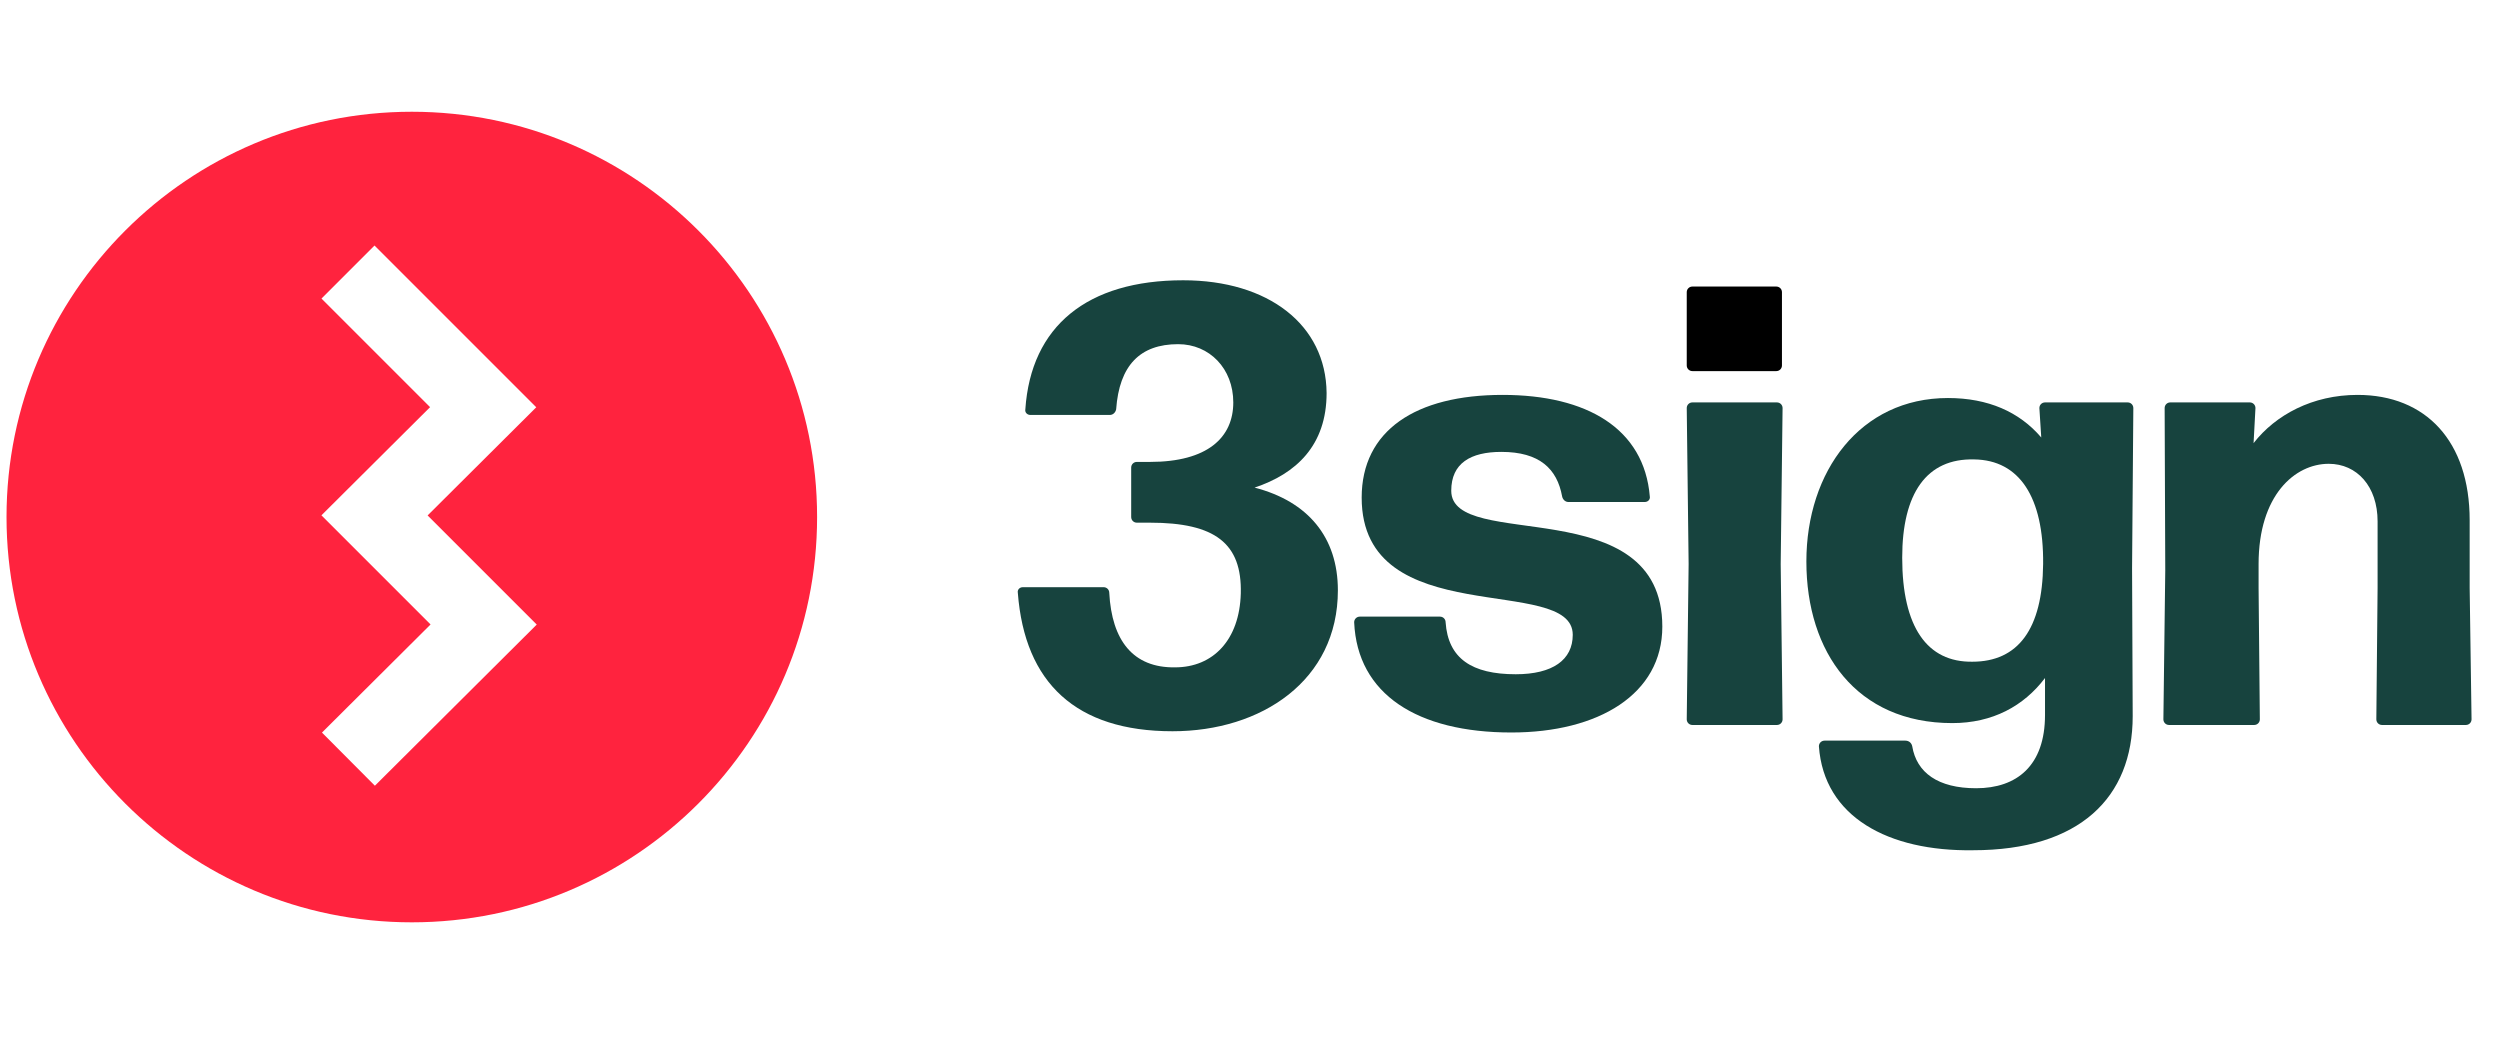 <svg xmlns="http://www.w3.org/2000/svg" xmlns:xlink="http://www.w3.org/1999/xlink" viewBox="0 0 1300 540" width="1300" height="540" preserveAspectRatio="xMidYMid meet" style="width: 100%; height: 100%; transform: translate3d(0px, 0px, 0px); content-visibility: visible;"><defs><clipPath id="__lottie_element_2"><rect width="1300" height="540" x="0" y="0"></rect></clipPath><filter id="__lottie_element_33"><feColorMatrix type="matrix" color-interpolation-filters="sRGB" values="0 0 0 0 0.09 0 0 0 0 0.263 0 0 0 0 0.243 0 0 0 1 0" result="filter_result_0"></feColorMatrix></filter></defs><g clip-path="url(#__lottie_element_2)"><g transform="matrix(1,0,0,0.999,649.995,600.119)" opacity="1" style="display: none;"><g opacity="1" transform="matrix(1,0,0,1,-434.648,-251.688)"><path fill="rgb(255,35,62)" fill-opacity="1" d=" M61.258,-61.258 C61.258,-61.258 61.258,61.258 61.258,61.258 C61.258,61.258 -61.258,61.258 -61.258,61.258 C-61.258,61.258 -61.258,-61.258 -61.258,-61.258 C-61.258,-61.258 61.258,-61.258 61.258,-61.258z"></path></g></g><g transform="matrix(8.43,0,0,8.43,231,252)" opacity="1" style="display: block;"><path fill="rgb(255,35,62)" fill-opacity="1" d=" M23,2 C23,2 23,2 23,2 C23,15.797 11.797,27 -2,27 C-2,27 -2,27 -2,27 C-15.797,27 -27,15.797 -27,2 C-27,2 -27,2 -27,2 C-27,-11.797 -15.797,-23 -2,-23 C-2,-23 -2,-23 -2,-23 C11.797,-23 23,-11.797 23,2z"></path></g><g transform="matrix(1,0,0,1,225.5,270)" opacity="1" style="display: block;"><g opacity="1" transform="matrix(1,0,0,1,0,0)"><path stroke-linecap="square" stroke-linejoin="miter" fill-opacity="0" stroke-miterlimit="4" stroke="rgb(255,255,255)" stroke-opacity="1" stroke-width="39" d=" M-30.75,-114.75 C-30.75,-114.75 25.75,-58.25 25.75,-58.25 C25.75,-58.25 -30.75,-2 -30.75,-2 C-30.75,-2 26,54.75 26,54.75 C26,54.75 -30.5,111 -30.5,111"></path></g></g><g transform="matrix(-0.951,-0.31,0.31,-0.951,-213.287,230.465)" opacity="1" style="display: none;"><g opacity="1" transform="matrix(1,0,0,1,-437.439,-16.439)"><path fill="rgb(255,255,255)" fill-opacity="1" d=" M20.56,-20.56 C20.56,-20.56 20.56,20.56 20.56,20.56 C20.56,20.56 -20.56,20.56 -20.56,20.56 C-20.56,20.56 -20.56,-20.56 -20.56,-20.56 C-20.56,-20.56 20.56,-20.56 20.56,-20.56z"></path></g></g><g transform="matrix(1.12,0,0,1.12,-441.28,-344.88)" opacity="1" style="display: block;"><g opacity="1" transform="matrix(1,0,0,1,940.714,542.747)"><path fill="rgb(23,67,62)" fill-opacity="1" d=" M74.444,39.259 C74.444,14.54 60.487,-2.035 35.768,-8.434 C54.959,-14.832 69.208,-27.916 69.208,-52.343 C68.921,-84.042 42.167,-104.69 2.616,-104.69 C-41.875,-104.69 -68.046,-83.459 -70.665,-44.783 C-70.956,-43.331 -69.79,-42.164 -68.338,-42.164 C-68.338,-42.164 -31.406,-42.164 -31.406,-42.164 C-29.953,-42.164 -28.787,-43.331 -28.5,-44.783 C-27.043,-65.138 -17.448,-75.026 0.289,-75.026 C14.83,-75.026 25.882,-63.687 25.882,-47.984 C25.882,-31.7 13.96,-20.357 -12.794,-20.357 C-12.794,-20.357 -18.901,-20.357 -18.901,-20.357 C-20.358,-20.357 -21.519,-19.195 -21.519,-17.74 C-21.519,-17.74 -21.519,5.232 -21.519,5.232 C-21.519,6.689 -20.358,7.852 -18.901,7.852 C-18.901,7.852 -12.794,7.852 -12.794,7.852 C17.448,7.852 29.953,17.445 29.37,40.711 C28.787,62.228 16.573,75.023 -1.163,75.023 C-20.645,75.315 -30.536,62.519 -31.697,40.42 C-31.697,38.966 -32.858,37.802 -34.316,37.802 C-34.316,37.802 -71.826,37.802 -71.826,37.802 C-73.284,37.802 -74.444,38.966 -74.153,40.42 C-70.956,82.297 -47.107,104.69 -2.325,104.69 C38.965,104.69 74.444,81.131 74.444,39.259z"></path></g></g><g transform="matrix(1.12,0,0,1.12,-441.28,-344.88)" opacity="1" style="display: block;"><g opacity="1" transform="matrix(1,0,0,1,1094.255,569.644)"><path fill="rgb(23,67,62)" fill-opacity="1" d=" M71.536,29.224 C71.536,-34.458 -26.463,-5.382 -26.463,-33.88 C-26.463,-46.671 -17.446,-51.907 -3.197,-51.907 C14.54,-51.907 22.682,-44.057 25.01,-31.261 C25.301,-29.809 26.463,-28.642 27.915,-28.642 C27.915,-28.642 63.394,-28.642 63.394,-28.642 C64.847,-28.642 66.013,-29.809 65.722,-31.261 C63.102,-62.669 36.64,-78.37 -2.619,-78.37 C-43.039,-78.37 -68.049,-61.795 -68.049,-30.678 C-68.049,32.132 29.95,4.51 29.95,33.009 C29.95,44.638 20.647,51.329 3.488,51.329 C-16.868,51.329 -27.915,44.055 -29.081,27.189 C-29.081,25.736 -30.242,24.575 -31.695,24.575 C-31.695,24.575 -68.919,24.575 -68.919,24.575 C-70.371,24.575 -71.536,25.736 -71.536,27.189 C-70.083,60.63 -42.164,78.37 1.452,78.37 C41.877,78.37 71.536,60.63 71.536,29.224z"></path></g></g><g transform="matrix(1.12,0,0,1.12,-441.28,-344.88)" opacity="1" style="display: block;"><g opacity="1" transform="matrix(1,0,0,1,1199.378,542.747)"><path fill="rgb(23,67,62)" fill-opacity="1" d=" M19.63,101.779 C21.083,101.779 22.248,100.617 22.248,99.16 C22.248,99.16 21.374,27.046 21.374,27.046 C21.374,27.046 22.248,-45.366 22.248,-45.366 C22.248,-46.818 21.083,-47.984 19.63,-47.984 C19.63,-47.984 -19.629,-47.984 -19.629,-47.984 C-21.081,-47.984 -22.248,-46.818 -22.248,-45.366 C-22.248,-45.366 -21.373,27.046 -21.373,27.046 C-21.373,27.046 -22.248,99.16 -22.248,99.16 C-22.248,100.617 -21.081,101.779 -19.629,101.779 C-19.629,101.779 19.63,101.779 19.63,101.779z"></path></g></g><g filter="url(#__lottie_element_33)" transform="matrix(1.12,0,0,1.12,-441.28,-344.88)" opacity="1" style="display: block;"><g opacity="1" transform="matrix(1,0,0,1,1199.378,542.747)"><path fill="rgb(0,0,0)" fill-opacity="1" d=" M19.339,-62.522 C20.791,-62.522 21.957,-63.686 21.957,-65.138 C21.957,-65.138 21.957,-99.161 21.957,-99.161 C21.957,-100.618 20.791,-101.779 19.339,-101.779 C19.339,-101.779 -19.629,-101.779 -19.629,-101.779 C-21.081,-101.779 -22.248,-100.618 -22.248,-99.161 C-22.248,-99.161 -22.248,-65.138 -22.248,-65.138 C-22.248,-63.686 -21.081,-62.522 -19.629,-62.522 C-19.629,-62.522 19.339,-62.522 19.339,-62.522z"></path></g></g><g transform="matrix(1.12,0,0,1.12,-441.28,-344.88)" opacity="1" style="display: block;"><g opacity="1" transform="matrix(1,0,0,1,1308.573,597.996)"><path fill="rgb(23,67,62)" fill-opacity="1" d=" M-31.408,-31.115 C-31.408,-61.065 -20.064,-77.35 2.037,-76.766 C22.975,-76.48 34.314,-59.321 34.022,-28.204 C33.731,2.038 22.392,17.157 1.162,17.157 C-19.772,17.446 -31.408,1.164 -31.408,-31.115z M75.609,42.459 C75.609,42.459 75.317,-26.171 75.317,-26.171 C75.317,-26.171 75.9,-100.616 75.9,-100.616 C75.9,-102.068 74.734,-103.233 73.282,-103.233 C73.282,-103.233 34.897,-103.233 34.897,-103.233 C33.44,-103.233 32.279,-102.068 32.279,-100.616 C32.279,-100.616 33.153,-86.95 33.153,-86.95 C22.975,-98.873 8.434,-105.27 -10.177,-105.27 C-50.889,-105.27 -75.899,-71.243 -75.899,-29.37 C-75.899,12.798 -52.633,45.654 -8.142,45.654 C10.47,45.654 25.01,37.805 34.897,24.721 C34.897,24.721 34.897,41.875 34.897,41.875 C34.897,65.433 21.809,75.901 2.906,75.901 C-14.831,75.901 -24.717,68.628 -26.753,56.414 C-27.044,54.962 -28.205,53.798 -29.95,53.798 C-29.95,53.798 -67.465,53.798 -67.465,53.798 C-68.917,53.798 -70.083,54.962 -70.083,56.414 C-67.756,89.276 -37.806,105.27 1.454,104.687 C50.89,104.687 75.609,80.26 75.609,42.459z"></path></g></g><g transform="matrix(1.12,0,0,1.12,-441.28,-344.88)" opacity="1" style="display: block;"><g opacity="1" transform="matrix(1,0,0,1,1469.967,567.9)"><path fill="rgb(23,67,62)" fill-opacity="1" d=" M-29.372,76.625 C-27.92,76.625 -26.755,75.463 -26.755,74.006 C-26.755,74.006 -27.338,12.94 -27.338,12.94 C-27.338,12.94 -27.338,1.892 -27.338,1.892 C-27.338,-30.1 -10.47,-44.635 5.231,-44.635 C18.319,-44.635 27.915,-34.17 27.915,-17.887 C27.915,-17.887 27.915,12.94 27.915,12.94 C27.915,12.94 27.332,74.006 27.332,74.006 C27.332,75.463 28.498,76.625 29.951,76.625 C29.951,76.625 68.917,76.625 68.917,76.625 C70.37,76.625 71.536,75.463 71.536,74.006 C71.536,74.006 70.661,12.94 70.661,12.94 C70.661,12.94 70.661,-18.464 70.661,-18.464 C70.661,-55.106 50.306,-76.626 18.611,-76.626 C-2.328,-76.626 -19.486,-67.317 -29.665,-54.234 C-29.665,-54.234 -28.79,-70.52 -28.79,-70.52 C-28.79,-71.972 -29.955,-73.138 -31.408,-73.138 C-31.408,-73.138 -68.34,-73.138 -68.34,-73.138 C-69.792,-73.138 -70.953,-71.972 -70.953,-70.52 C-70.953,-70.52 -70.667,4.797 -70.667,4.797 C-70.667,4.797 -71.536,74.006 -71.536,74.006 C-71.536,75.463 -70.375,76.625 -68.918,76.625 C-68.918,76.625 -29.372,76.625 -29.372,76.625z"></path></g></g></g></svg>
